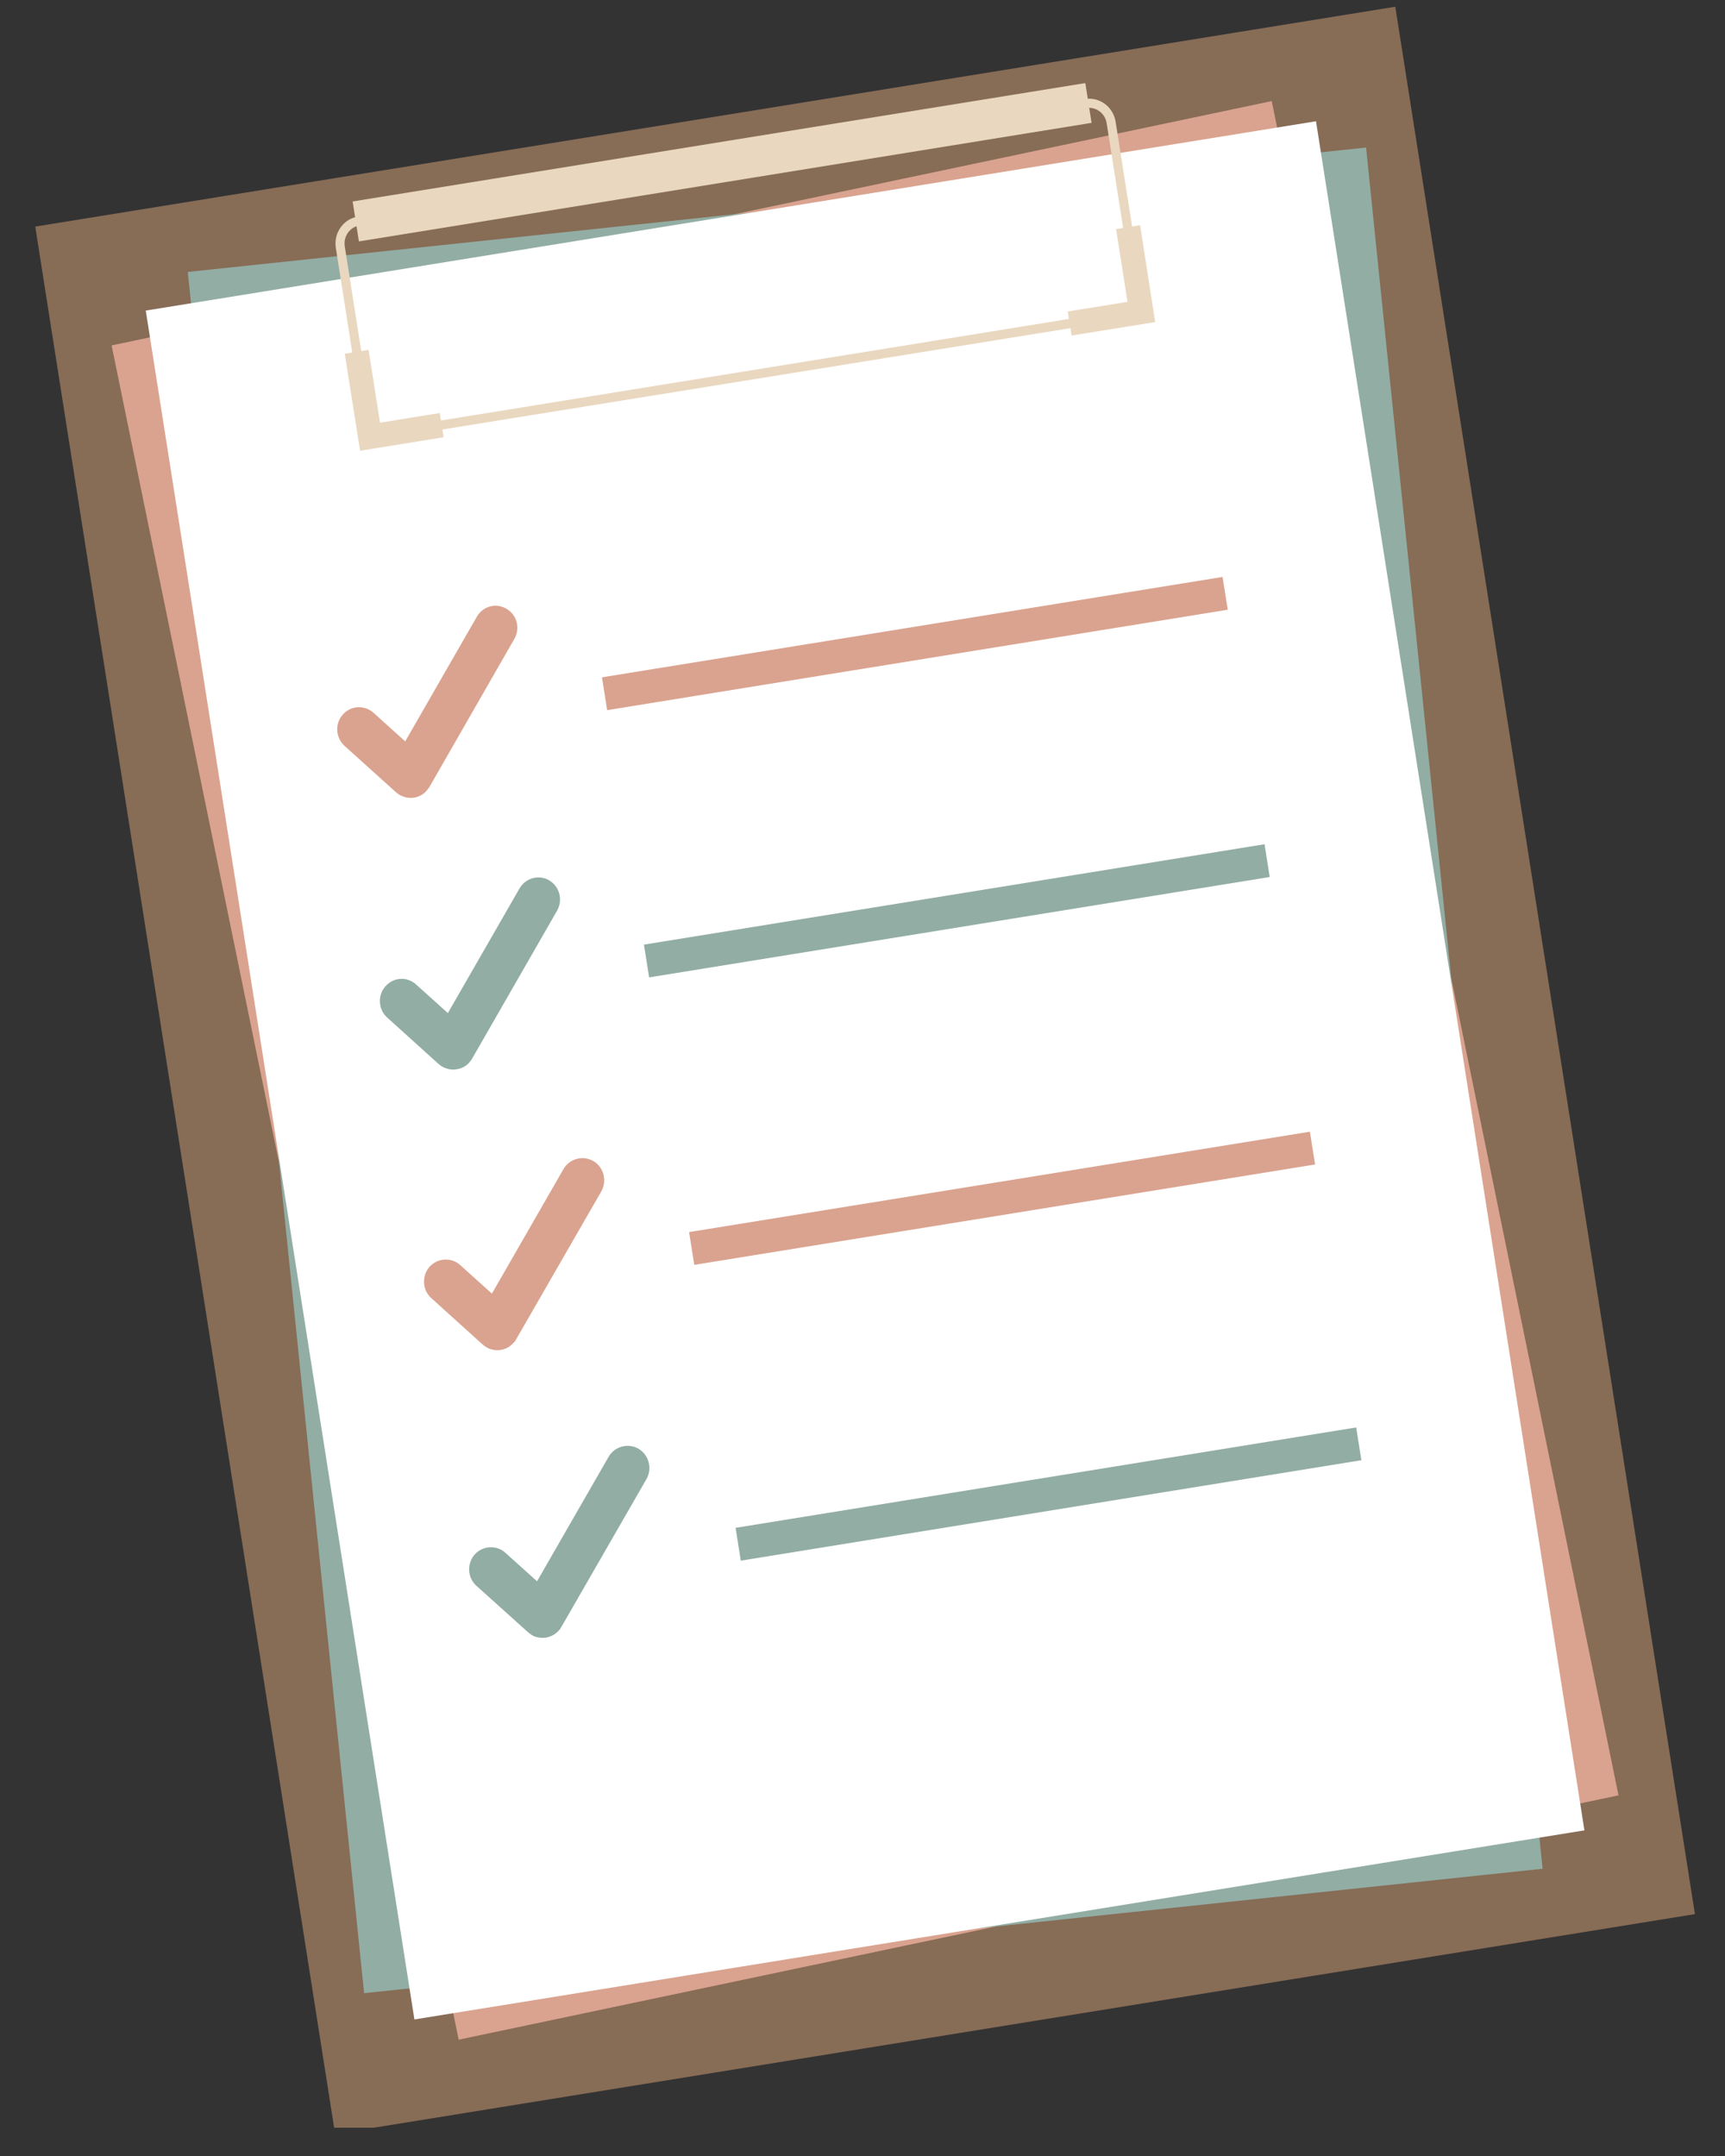 <svg xmlns="http://www.w3.org/2000/svg" xmlns:xlink="http://www.w3.org/1999/xlink" width="40" zoomAndPan="magnify" viewBox="0 0 30 37.5" height="50" preserveAspectRatio="xMidYMid meet" version="1.0"><rect x="0" y="0" width="30" height="37.5" fill="#333333" stroke="none"/><defs><clipPath id="ed33a3d4b6"><path d="M 0.613 0.113 L 29.477 0.113 L 29.477 37.008 L 0.613 37.008 Z M 0.613 0.113 " clip-rule="nonzero"/></clipPath></defs><g clip-path="url(#ed33a3d4b6)"><path fill="#876c56" d="M 0.613 3.941 L 24.266 0.117 L 29.477 33.293 L 5.828 37.117 Z M 0.613 3.941 " fill-opacity="1" fill-rule="evenodd"/></g><path fill="#daa38f" d="M 1.941 6.008 L 22.117 1.758 L 28.148 31.227 L 7.977 35.477 Z M 1.941 6.008 " fill-opacity="1" fill-rule="evenodd"/><path fill="#92ada4" d="M 3.266 4.73 L 23.758 2.566 L 26.828 32.504 L 6.332 34.668 Z M 3.266 4.73 " fill-opacity="1" fill-rule="evenodd"/><path fill="#ffffff" d="M 2.535 5.402 L 22.887 2.109 L 27.555 31.836 L 7.207 35.125 Z M 2.535 5.402 " fill-opacity="1" fill-rule="evenodd"/><path fill="#e9d7bf" d="M 6.133 3.504 L 18.875 1.445 L 18.984 2.137 L 6.242 4.199 Z M 6.133 3.504 " fill-opacity="1" fill-rule="evenodd"/><path fill="#e9d7bf" d="M 19.402 2.117 L 19.859 5.023 C 19.898 5.281 19.723 5.527 19.469 5.57 L 6.836 7.609 C 6.578 7.652 6.336 7.477 6.297 7.215 L 5.84 4.309 C 5.801 4.051 5.973 3.805 6.23 3.766 L 18.863 1.723 C 19.121 1.68 19.359 1.855 19.402 2.117 Z M 19.246 2.141 C 19.219 1.969 19.059 1.852 18.887 1.879 L 6.254 3.922 C 6.082 3.949 5.969 4.113 5.996 4.285 L 6.453 7.191 C 6.477 7.363 6.641 7.48 6.809 7.453 L 19.441 5.41 C 19.613 5.383 19.73 5.219 19.703 5.047 Z M 19.246 2.141 " fill-opacity="1" fill-rule="evenodd"/><path fill="#e9d7bf" d="M 6.262 7.84 L 5.996 6.152 L 6.41 6.086 L 6.609 7.352 L 7.648 7.184 L 7.715 7.605 Z M 6.262 7.84 " fill-opacity="1" fill-rule="evenodd"/><path fill="#e9d7bf" d="M 20.09 5.602 L 19.828 3.918 L 19.41 3.984 L 19.609 5.25 L 18.57 5.418 L 18.637 5.836 Z M 20.09 5.602 " fill-opacity="1" fill-rule="evenodd"/><path fill="#daa38f" d="M 10.469 11.781 L 21.262 10.035 L 21.352 10.605 L 10.559 12.352 Z M 10.469 11.781 " fill-opacity="1" fill-rule="evenodd"/><path fill="#92ada4" d="M 11.199 16.43 L 21.992 14.684 L 22.082 15.254 L 11.289 17 Z M 11.199 16.43 " fill-opacity="1" fill-rule="evenodd"/><path fill="#daa38f" d="M 11.984 21.43 L 22.781 19.684 L 22.871 20.254 L 12.074 22 Z M 11.984 21.43 " fill-opacity="1" fill-rule="evenodd"/><path fill="#92ada4" d="M 12.793 26.574 L 23.586 24.828 L 23.676 25.398 L 12.883 27.145 Z M 12.793 26.574 " fill-opacity="1" fill-rule="evenodd"/><path fill="#daa38f" d="M 6.883 13.777 L 5.992 12.973 C 5.836 12.832 5.82 12.586 5.961 12.43 C 6.098 12.27 6.34 12.258 6.496 12.398 L 7.047 12.895 L 8.293 10.727 C 8.398 10.543 8.629 10.48 8.809 10.59 C 8.992 10.695 9.051 10.93 8.945 11.113 L 7.473 13.68 C 7.465 13.695 7.457 13.707 7.445 13.719 C 7.426 13.75 7.398 13.777 7.371 13.801 C 7.32 13.84 7.262 13.863 7.199 13.875 C 7.141 13.883 7.074 13.879 7.016 13.855 C 6.98 13.844 6.949 13.828 6.918 13.805 C 6.906 13.797 6.895 13.785 6.883 13.777 Z M 6.883 13.777 " fill-opacity="1" fill-rule="evenodd"/><path fill="#92ada4" d="M 7.625 18.504 L 6.734 17.699 C 6.578 17.559 6.562 17.312 6.703 17.156 C 6.84 16.996 7.082 16.98 7.238 17.125 L 7.789 17.621 L 9.035 15.453 C 9.141 15.27 9.371 15.207 9.551 15.312 C 9.734 15.422 9.793 15.656 9.688 15.84 L 8.215 18.406 C 8.207 18.422 8.199 18.434 8.188 18.445 C 8.168 18.477 8.141 18.504 8.113 18.527 C 8.062 18.566 8.004 18.59 7.941 18.598 C 7.883 18.609 7.82 18.605 7.758 18.582 C 7.723 18.57 7.691 18.555 7.66 18.531 C 7.648 18.523 7.637 18.512 7.625 18.504 Z M 7.625 18.504 " fill-opacity="1" fill-rule="evenodd"/><path fill="#daa38f" d="M 8.391 23.383 L 7.5 22.578 C 7.344 22.438 7.332 22.195 7.469 22.035 C 7.609 21.879 7.848 21.863 8.004 22.004 L 8.555 22.5 L 9.801 20.332 C 9.906 20.152 10.141 20.09 10.32 20.195 C 10.5 20.301 10.562 20.539 10.457 20.723 L 8.98 23.289 C 8.973 23.301 8.965 23.312 8.957 23.328 C 8.934 23.355 8.906 23.383 8.879 23.406 C 8.828 23.445 8.77 23.469 8.711 23.48 C 8.648 23.488 8.586 23.484 8.527 23.465 C 8.492 23.453 8.457 23.434 8.426 23.41 C 8.414 23.402 8.402 23.395 8.391 23.383 Z M 8.391 23.383 " fill-opacity="1" fill-rule="evenodd"/><path fill="#92ada4" d="M 9.18 28.387 L 8.285 27.582 C 8.129 27.441 8.117 27.199 8.254 27.039 C 8.395 26.883 8.633 26.867 8.789 27.008 L 9.34 27.504 L 10.586 25.336 C 10.691 25.156 10.926 25.094 11.105 25.199 C 11.285 25.305 11.348 25.543 11.242 25.727 L 9.766 28.293 C 9.758 28.305 9.75 28.316 9.742 28.332 C 9.719 28.363 9.695 28.387 9.664 28.41 C 9.613 28.449 9.555 28.473 9.496 28.484 C 9.434 28.492 9.371 28.488 9.312 28.469 C 9.277 28.457 9.242 28.438 9.215 28.414 C 9.203 28.406 9.191 28.398 9.18 28.387 Z M 9.18 28.387 " fill-opacity="1" fill-rule="evenodd"/></svg>